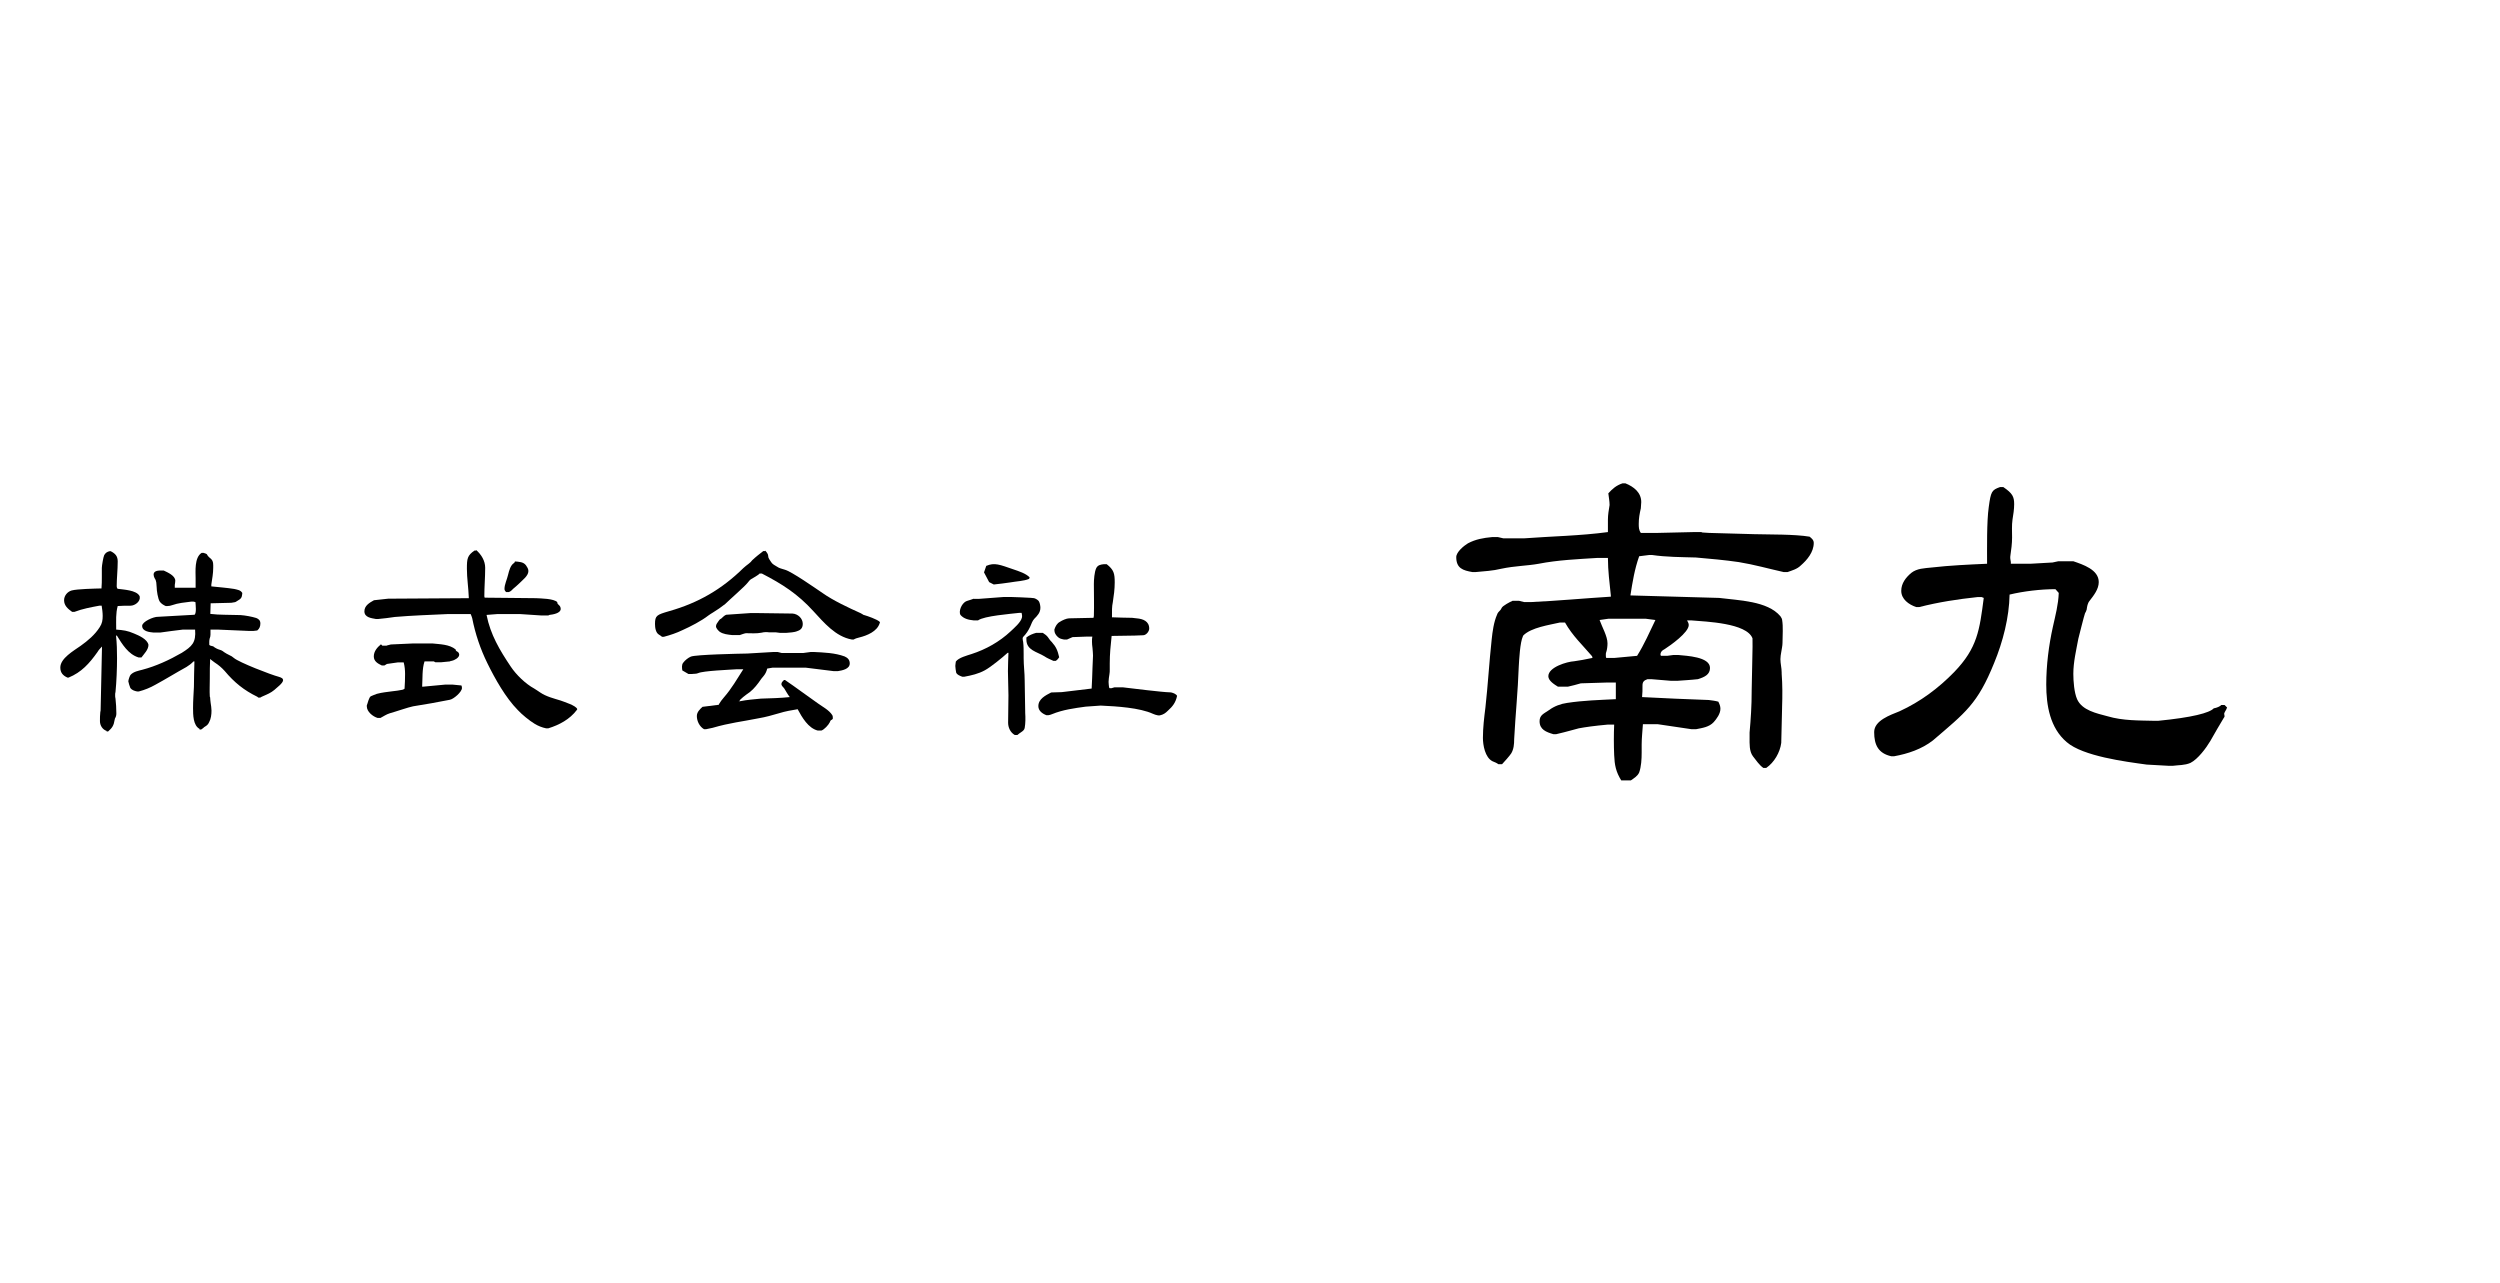 <svg width="150" height="77" viewBox="0 0 150 77" fill="none" xmlns="http://www.w3.org/2000/svg">
<path d="M120 29.225H120.2C120.75 29.6 120.85 29.8 120.85 30.25C120.85 30.55 120.8 30.875 120.75 31.175C120.7 31.525 120.725 31.9 120.725 32.25C120.725 32.625 120.675 32.975 120.625 33.325C120.6 33.45 120.625 33.6 120.65 33.725V33.825H121.825L123.15 33.75L123.5 33.675H124.4C124.975 33.875 125.925 34.175 125.925 34.925C125.925 35.35 125.625 35.725 125.375 36.05C125.25 36.2 125.225 36.4 125.2 36.575C125.175 36.65 125.15 36.725 125.1 36.8C125.05 36.925 124.75 38.125 124.7 38.325C124.575 39 124.4 39.725 124.4 40.425C124.4 40.875 124.45 41.55 124.625 41.95C124.925 42.625 125.8 42.8 126.45 42.975C127.375 43.25 128.35 43.225 129.325 43.25H129.475C131.525 43.05 132.575 42.775 132.825 42.5C133 42.475 133.225 42.375 133.275 42.3H133.475L133.625 42.45C133.6 42.525 133.55 42.625 133.5 42.7C133.475 42.75 133.45 42.8 133.45 42.825L133.475 42.975C133.475 43 133.45 43.05 133.425 43.075C133.225 43.4 132.85 44.05 132.625 44.45C132.375 44.875 131.875 45.55 131.425 45.775C131.075 45.925 130.725 45.9 130.35 45.95H130.15L128.8 45.875C127.525 45.7 124.975 45.375 124 44.525C123 43.675 122.775 42.325 122.775 41.075C122.775 39.925 122.925 38.725 123.175 37.6C123.325 36.925 123.5 36.275 123.525 35.575L123.325 35.35C122.45 35.35 121.4 35.475 120.575 35.675C120.55 37.05 120.175 38.5 119.65 39.775C118.65 42.25 117.925 42.75 115.975 44.425C115.3 44.95 114.475 45.225 113.65 45.375H113.475C112.7 45.2 112.45 44.7 112.45 43.925C112.45 43.225 113.425 42.9 113.975 42.675C115.225 42.1 116.3 41.3 117.25 40.325C118.65 38.875 118.775 37.8 119.025 35.875L118.9 35.825H118.65C117.475 35.95 116.325 36.125 115.15 36.425H114.975C114.525 36.275 114.075 35.95 114.075 35.45C114.075 35 114.35 34.65 114.675 34.375C115.025 34.1 115.45 34.1 115.9 34.05C117 33.925 118.1 33.875 119.225 33.825C119.225 32.9 119.2 31.3 119.325 30.425C119.45 29.5 119.5 29.4 120 29.225Z" fill="black"/>
<path d="M97.35 29H97.525C98.025 29.2 98.475 29.55 98.475 30.125C98.475 30.25 98.45 30.375 98.45 30.5C98.375 30.825 98.325 31.1 98.325 31.425C98.325 31.625 98.325 31.8 98.45 31.975H99.45L101.6 31.925H102.075L102.15 31.95L102.55 31.975L105.25 32.05C106.2 32.075 107.675 32.05 108.575 32.2C108.7 32.3 108.825 32.4 108.825 32.575C108.825 33.125 108.425 33.6 108.05 33.925C107.825 34.15 107.525 34.225 107.25 34.325H107.025C106.125 34.125 105.25 33.875 104.325 33.725C103.475 33.6 102.6 33.525 101.75 33.45C100.875 33.425 99.975 33.425 99.125 33.3H98.95L98.35 33.375C98.075 34.15 97.95 34.925 97.825 35.725L103.15 35.875C104.3 36.025 106.05 36.05 106.825 36.975L106.9 37.1L106.925 37.175C107 37.625 106.95 38.1 106.95 38.575C106.95 38.75 106.9 38.95 106.875 39.125C106.85 39.275 106.825 39.4 106.825 39.55C106.825 39.825 106.9 40.075 106.9 40.35V40.425C106.95 41.075 106.95 41.75 106.925 42.425V42.475C106.9 43.175 106.9 43.875 106.875 44.575C106.8 45.15 106.45 45.75 105.975 46.075H105.8C105.55 45.9 105.375 45.625 105.175 45.375C104.95 45.075 104.975 44.625 104.975 44.25V43.95C105.05 43.125 105.1 42.325 105.1 41.5V41.45C105.1 40.975 105.175 38.5 105.15 38.3C104.8 37.375 102.35 37.3 101.5 37.225H101.225C101.275 37.325 101.325 37.4 101.325 37.5C101.325 37.95 100.225 38.725 99.875 38.95C99.725 39.025 99.65 39.1 99.625 39.25L99.65 39.35H100.025L100.4 39.3H100.7C101.175 39.35 102.6 39.4 102.6 40.075C102.6 40.475 102.275 40.625 101.875 40.75C101.45 40.8 100.925 40.825 100.625 40.85H100.275L99.075 40.75H98.85C98.625 40.825 98.55 40.925 98.55 41.125C98.55 41.375 98.55 41.6 98.525 41.825C99.875 41.9 101.2 41.95 102.525 42C102.725 42.025 102.925 42.05 103.1 42.1C103.175 42.25 103.225 42.375 103.225 42.525C103.225 42.825 103 43.125 102.825 43.325C102.55 43.625 102.15 43.675 101.775 43.75H101.475L99.45 43.45H98.575C98.55 43.85 98.5 44.275 98.5 44.675V45.15C98.5 45.55 98.475 46 98.35 46.35C98.25 46.575 98.025 46.7 97.85 46.825H97.275C96.95 46.3 96.875 45.9 96.85 45.3C96.825 44.7 96.825 44.075 96.85 43.475H96.475C95.65 43.55 95.125 43.625 94.725 43.7C94.425 43.775 94.025 43.9 93.375 44.05H93.2C92.775 43.925 92.375 43.775 92.375 43.275C92.375 42.9 92.625 42.825 92.95 42.6C93.25 42.375 93.65 42.225 94.025 42.175C95 42.025 95.975 42 96.95 41.95V40.95H96.475L94.85 41C94.575 41.075 94.325 41.15 94.075 41.2H93.475C93.275 41.075 92.9 40.85 92.9 40.575C92.9 40.025 94.025 39.7 94.45 39.675C94.775 39.625 95.1 39.575 95.425 39.5L95.55 39.475L95.525 39.375C94.95 38.7 94.35 38.15 93.9 37.35H93.6C92.95 37.5 91.875 37.65 91.4 38.125L91.375 38.175C91.2 38.55 91.15 39.575 91.125 40C91.075 41.475 90.925 42.9 90.85 44.35C90.85 44.65 90.825 44.95 90.675 45.2C90.6 45.325 90.225 45.75 90.125 45.85H89.9C89.8 45.775 89.675 45.725 89.55 45.675C89.1 45.45 88.975 44.7 88.975 44.275C88.975 43.65 89.05 43.05 89.125 42.45C89.275 41.1 89.35 39.75 89.5 38.375C89.55 37.9 89.625 37.325 89.825 36.875C89.85 36.775 89.95 36.675 90.025 36.6C90.05 36.575 90.075 36.525 90.1 36.475C90.15 36.35 90.625 36.1 90.75 36.05H91.15L91.45 36.125H91.85C93.45 36.05 95.05 35.9 96.65 35.8V35.725C96.575 34.975 96.475 34.25 96.475 33.475H95.85C94.675 33.55 93.475 33.6 92.325 33.825C91.65 33.95 90.9 33.95 90.075 34.125C89.575 34.25 89.05 34.275 88.525 34.325H88.35C87.775 34.225 87.375 34.1 87.375 33.425C87.375 33.125 87.825 32.75 88.075 32.6C88.55 32.35 89 32.275 89.525 32.225H89.875L90.2 32.3H91.45C93.125 32.175 94.8 32.15 96.475 31.925V31.175C96.475 30.9 96.525 30.6 96.575 30.3C96.575 30.075 96.525 29.825 96.5 29.6C96.75 29.325 96.975 29.125 97.35 29ZM98.75 37.125H96.5L95.975 37.2C96.125 37.625 96.45 38.175 96.45 38.6C96.45 38.775 96.425 38.975 96.375 39.125C96.35 39.175 96.35 39.25 96.35 39.3C96.35 39.35 96.35 39.425 96.375 39.475H96.875L98.225 39.35C98.65 38.675 98.975 37.925 99.325 37.2L98.75 37.125Z" fill="black"/>
<path d="M6.397 43.855C6.151 43.773 5.997 43.527 5.997 43.27C5.997 43.086 5.997 42.901 6.018 42.727C6.038 42.666 6.038 42.614 6.038 42.574L6.12 38.791C6.007 38.904 5.915 39.007 5.843 39.13C5.362 39.806 4.89 40.339 4.111 40.657H4.05C3.773 40.534 3.619 40.359 3.619 40.052C3.619 39.498 4.419 39.047 4.839 38.75C5.269 38.443 5.7 38.084 5.987 37.623C6.13 37.407 6.161 37.203 6.161 36.956C6.161 36.752 6.13 36.536 6.1 36.342H5.956C5.464 36.434 4.952 36.526 4.47 36.711H4.326C4.08 36.536 3.845 36.342 3.845 36.014C3.845 35.737 4.05 35.501 4.296 35.429C4.634 35.337 5.69 35.316 6.089 35.306C6.11 35.071 6.11 34.845 6.11 34.63V34.076C6.11 33.933 6.202 33.41 6.253 33.307C6.335 33.164 6.438 33.102 6.581 33.072H6.643C6.92 33.215 7.063 33.369 7.063 33.687C7.063 34.199 7.002 34.691 7.002 35.183C7.002 35.245 7.022 35.276 7.053 35.327C7.422 35.378 8.17 35.409 8.365 35.747L8.385 35.798C8.437 36.096 8.088 36.342 7.832 36.342C7.576 36.342 7.319 36.342 7.063 36.362C6.94 36.792 6.971 37.254 6.971 37.694V37.776C7.401 37.807 7.647 37.838 8.047 38.012C8.344 38.135 8.836 38.35 8.908 38.689C8.908 38.986 8.642 39.232 8.488 39.447H8.314C7.699 39.263 7.33 38.648 7.012 38.135H6.961C7.012 38.586 7.022 39.047 7.022 39.498C7.022 40.114 6.991 40.903 6.93 41.518C6.909 41.579 6.909 41.641 6.909 41.702C6.909 41.784 6.909 41.846 6.93 41.917C6.961 42.215 6.981 42.502 6.981 42.799C6.981 42.922 6.961 43.004 6.899 43.106C6.899 43.137 6.879 43.168 6.879 43.188C6.827 43.527 6.735 43.67 6.489 43.886H6.397V43.855ZM11.973 43.732C11.583 43.527 11.583 42.871 11.583 42.481C11.583 42.061 11.614 41.651 11.635 41.21C11.635 40.698 11.655 40.196 11.665 39.683H11.614C11.471 39.827 11.337 39.929 11.184 40.021C10.569 40.359 9.943 40.749 9.318 41.087C9.011 41.261 8.683 41.395 8.334 41.487H8.221C8.068 41.456 7.914 41.405 7.822 41.282C7.801 41.251 7.699 40.923 7.699 40.882C7.699 40.8 7.791 40.523 7.842 40.483C8.016 40.298 8.303 40.247 8.539 40.185C9.359 39.97 10.159 39.601 10.907 39.17C11.522 38.781 11.768 38.556 11.706 37.776H10.968C10.517 37.828 10.077 37.889 9.626 37.951H9.195C9.011 37.93 8.529 37.9 8.529 37.551C8.529 37.305 9.205 36.998 9.482 37.008L11.676 36.885C11.799 36.762 11.737 36.311 11.727 36.126L11.604 36.096H11.481C11.091 36.147 10.692 36.178 10.323 36.311C10.241 36.342 10.148 36.362 10.056 36.362H9.943C9.82 36.311 9.667 36.218 9.585 36.096C9.472 35.921 9.4 35.429 9.4 35.234C9.38 35.029 9.4 34.865 9.277 34.691C9.246 34.63 9.216 34.548 9.216 34.476C9.216 34.271 9.431 34.24 9.585 34.23H9.82C10.056 34.343 10.517 34.538 10.517 34.845C10.517 34.927 10.497 35.019 10.487 35.091V35.265H11.737V34.722C11.737 34.291 11.655 33.451 12.096 33.174H12.219C12.301 33.205 12.424 33.225 12.434 33.297C12.485 33.389 12.588 33.471 12.67 33.543C12.813 33.687 12.793 33.882 12.793 34.066C12.793 34.404 12.731 34.732 12.68 35.071V35.183C13.141 35.234 13.603 35.265 14.054 35.337C14.259 35.388 14.423 35.398 14.535 35.573V35.624C14.515 35.87 14.453 35.931 14.238 36.054C14.187 36.085 14.125 36.136 14.064 36.136L13.879 36.167L12.639 36.198L12.619 36.834C12.895 36.864 13.172 36.885 13.449 36.885L14.433 36.905C14.73 36.926 15.109 36.998 15.376 37.08C15.53 37.141 15.622 37.233 15.622 37.407C15.622 37.582 15.571 37.715 15.437 37.828L15.191 37.858H14.976L13.08 37.776H12.629V38.084C12.629 38.176 12.608 38.238 12.578 38.32C12.547 38.443 12.557 38.586 12.557 38.689C12.588 38.74 12.67 38.75 12.793 38.781C12.824 38.801 12.854 38.832 12.875 38.843C12.998 38.925 13.152 38.986 13.275 39.017C13.336 39.047 13.387 39.078 13.449 39.13C13.531 39.191 13.654 39.252 13.756 39.304C13.869 39.355 13.941 39.396 14.033 39.478C14.341 39.745 16.278 40.493 16.719 40.605C16.801 40.626 16.872 40.657 16.934 40.698C16.954 40.728 16.985 40.759 16.985 40.81C16.985 40.995 16.585 41.272 16.462 41.395C16.257 41.569 16.032 41.661 15.796 41.764C15.735 41.784 15.673 41.825 15.612 41.856H15.499L15.437 41.805C14.638 41.415 14.064 40.954 13.48 40.257C13.295 40.052 13.111 39.898 12.875 39.745C12.783 39.683 12.69 39.601 12.608 39.539C12.588 39.908 12.588 40.298 12.588 40.688V40.718C12.588 41.087 12.567 41.446 12.588 41.794L12.608 41.846C12.608 41.959 12.629 42.061 12.639 42.174C12.66 42.328 12.69 42.481 12.69 42.635C12.69 42.871 12.66 43.127 12.547 43.332C12.485 43.475 12.403 43.537 12.28 43.609C12.25 43.629 12.229 43.639 12.219 43.66C12.168 43.711 12.106 43.742 12.065 43.773H11.973V43.732Z" fill="black"/>
<path d="M28.568 33C28.875 33.267 29.111 33.646 29.111 34.066C29.111 34.64 29.06 35.214 29.06 35.778L29.08 35.86L32.166 35.891C32.473 35.911 33.211 35.911 33.437 36.126V36.157C33.437 36.218 33.498 36.27 33.529 36.3C33.611 36.362 33.642 36.454 33.642 36.536C33.642 36.803 33.15 36.874 32.965 36.895L32.904 36.926H32.442L31.202 36.844H29.839L29.193 36.895C29.429 38.084 29.982 39.007 30.648 40.001C30.977 40.493 31.54 41.036 32.053 41.313C32.176 41.395 32.299 41.467 32.411 41.548C32.77 41.794 33.231 41.907 33.631 42.03C33.846 42.112 34.584 42.338 34.636 42.553L34.605 42.604C34.185 43.158 33.559 43.496 32.893 43.701H32.77C32.524 43.65 32.288 43.557 32.073 43.424C31.766 43.24 31.315 42.871 31.069 42.604C30.341 41.866 29.706 40.739 29.244 39.796C28.824 38.945 28.517 38.033 28.332 37.09C28.311 37.008 28.27 36.916 28.24 36.844H26.866C25.8 36.895 24.755 36.926 23.689 37.018C23.351 37.069 23.023 37.11 22.684 37.141H22.561C22.285 37.09 21.864 37.049 21.864 36.68C21.864 36.342 22.162 36.167 22.438 36.014L23.289 35.921L28.127 35.891V35.839C28.107 35.265 28.014 34.691 28.014 34.127C28.014 33.523 28.035 33.328 28.476 33.031H28.568V33ZM23.207 38.73L23.453 38.668L24.796 38.607H25.944C26.405 38.658 26.959 38.658 27.338 38.965C27.338 39.047 27.399 39.078 27.461 39.109C27.512 39.14 27.553 39.222 27.553 39.283C27.553 39.468 27.256 39.621 27.102 39.652C27.071 39.652 27.02 39.652 27.01 39.683L26.487 39.734H26.118L26.026 39.683H25.472C25.319 40.134 25.36 40.718 25.329 41.2H25.39L26.702 41.077H27.163L27.686 41.128C27.707 41.179 27.717 41.221 27.717 41.282C27.717 41.518 27.204 41.959 26.979 41.989C26.251 42.133 25.513 42.266 24.785 42.379C24.509 42.43 23.72 42.707 23.381 42.799C23.176 42.861 23.012 42.983 22.828 43.076H22.654C22.377 42.994 22.008 42.707 22.008 42.379V42.328C22.069 42.184 22.131 41.836 22.254 41.774C22.377 41.712 22.489 41.682 22.613 41.63C22.92 41.548 23.227 41.518 23.535 41.477C23.75 41.456 23.955 41.425 24.15 41.385C24.201 41.364 24.242 41.354 24.273 41.323C24.294 41.026 24.304 40.739 24.304 40.441C24.304 40.206 24.283 39.98 24.222 39.745H23.863L23.217 39.837L23.064 39.929H22.91C22.674 39.816 22.428 39.683 22.428 39.386C22.428 39.078 22.633 38.843 22.858 38.658L22.941 38.74H23.207V38.73ZM31.561 33.922C31.622 34.015 31.704 34.127 31.704 34.261C31.704 34.558 31.346 34.804 31.161 34.999C31.069 35.091 30.956 35.183 30.864 35.265C30.802 35.316 30.751 35.358 30.71 35.409C30.659 35.46 30.597 35.501 30.536 35.522H30.361C30.31 35.47 30.269 35.409 30.269 35.337C30.269 35.06 30.423 34.763 30.485 34.486C30.546 34.24 30.628 33.912 30.843 33.779C30.874 33.758 30.895 33.718 30.895 33.687C31.13 33.707 31.407 33.707 31.561 33.922Z" fill="black"/>
<path d="M45.911 33.031C46.003 33.144 46.096 33.236 46.096 33.389C46.096 33.502 46.219 33.636 46.27 33.728C46.331 33.84 46.516 33.943 46.629 34.005C46.752 34.097 46.926 34.127 47.08 34.179C47.5 34.291 48.914 35.286 49.355 35.583C49.991 36.034 50.913 36.465 51.641 36.792L51.733 36.844C51.784 36.874 51.815 36.905 51.856 36.905C52.071 36.967 52.594 37.151 52.768 37.295L52.799 37.346L52.779 37.397C52.625 37.889 52.02 38.135 51.559 38.248C51.436 38.279 51.323 38.309 51.221 38.371H51.108C50.134 38.197 49.437 37.356 48.802 36.669C47.859 35.634 46.946 35.05 45.716 34.414H45.573C45.522 34.496 45.112 34.722 45.06 34.753C44.978 34.804 44.907 34.907 44.855 34.968C44.702 35.173 43.738 36.014 43.513 36.239C43.277 36.423 43.031 36.598 42.775 36.752C42.682 36.803 42.6 36.864 42.508 36.926C42.088 37.254 41.432 37.592 40.95 37.807C40.591 37.981 40.222 38.105 39.833 38.207H39.72C39.669 38.156 39.607 38.125 39.546 38.084C39.341 37.971 39.3 37.654 39.3 37.438C39.3 36.926 39.413 36.885 40.151 36.669C41.883 36.178 43.297 35.368 44.599 34.087C44.691 33.994 44.814 33.912 44.927 33.82C45.009 33.758 45.071 33.697 45.132 33.615C45.347 33.41 45.563 33.246 45.798 33.062H45.911V33.031ZM46.413 39.119H46.659L46.905 39.181H48.187L48.648 39.119H48.822C49.437 39.15 50.093 39.17 50.677 39.386C50.862 39.468 50.985 39.591 50.985 39.806C50.985 40.144 50.534 40.226 50.278 40.267H50.011L48.361 40.062H46.342L46.034 40.114C45.983 40.319 45.911 40.452 45.788 40.595C45.675 40.718 45.604 40.841 45.511 40.964C45.306 41.241 45.081 41.487 44.784 41.672C44.691 41.733 44.486 41.907 44.415 41.979L44.384 42.041L44.322 42.071H44.415C44.814 41.989 45.235 41.959 45.655 41.917C46.229 41.897 46.813 41.887 47.387 41.825C47.264 41.672 47.172 41.497 47.059 41.313C46.998 41.221 46.885 41.159 46.885 41.036C46.885 40.944 46.977 40.862 47.039 40.8H47.1C47.766 41.251 48.412 41.743 49.078 42.205C49.376 42.42 49.745 42.604 49.939 42.912C49.97 42.973 49.97 43.035 49.97 43.117C49.939 43.178 49.888 43.199 49.857 43.209C49.827 43.23 49.796 43.301 49.796 43.322C49.714 43.496 49.458 43.773 49.283 43.834H49.068C48.494 43.691 48.125 43.045 47.859 42.553C47.49 42.614 47.121 42.676 46.762 42.789C46.342 42.912 45.942 43.025 45.522 43.096C44.507 43.301 43.81 43.363 42.754 43.67C42.631 43.701 42.488 43.721 42.365 43.752H42.242C41.975 43.599 41.811 43.27 41.811 42.963C41.811 42.727 41.985 42.563 42.149 42.41L43.133 42.286V42.256C43.226 42.102 43.318 41.979 43.441 41.836C43.892 41.323 44.23 40.728 44.599 40.154H44.23C43.8 40.185 42.18 40.247 41.883 40.39C41.77 40.441 41.616 40.421 41.514 40.441H41.309L40.94 40.226C40.919 40.083 40.889 39.888 40.991 39.765C41.104 39.611 41.288 39.468 41.452 39.396C41.76 39.273 44.312 39.222 44.835 39.212L46.413 39.119ZM45.06 36.782H45.265L47.551 36.813C47.879 36.834 48.166 37.11 48.166 37.428C48.166 37.674 48.043 37.797 47.859 37.858C47.654 37.951 47.377 37.951 47.182 37.971H46.793L46.557 37.941H46.157C46.003 37.92 45.85 37.92 45.696 37.961C45.388 38.023 45.05 37.992 44.753 37.992C44.63 38.012 44.486 38.074 44.384 38.105H43.933C43.666 38.074 43.39 38.053 43.174 37.9C43.082 37.818 42.959 37.694 42.959 37.572C42.959 37.459 43.051 37.356 43.113 37.264C43.164 37.182 43.195 37.151 43.267 37.12C43.359 37.038 43.472 36.916 43.574 36.885L45.06 36.782Z" fill="black"/>
<path d="M58.447 35.931H58.744L60.23 35.819H60.651C61.05 35.839 61.44 35.839 61.84 35.87L62.045 35.89C62.137 35.911 62.311 36.013 62.342 36.095C62.393 36.188 62.424 36.362 62.424 36.464C62.424 36.762 62.239 36.946 62.055 37.131C61.942 37.254 61.881 37.438 61.819 37.582C61.706 37.828 61.573 38.033 61.389 38.217C61.368 38.248 61.358 38.279 61.358 38.309C61.358 38.391 61.378 38.453 61.389 38.514C61.419 38.76 61.419 39.027 61.419 39.273V39.488C61.419 39.939 61.481 40.38 61.481 40.831L61.512 42.717V42.768C61.532 43.065 61.532 43.383 61.481 43.68C61.46 43.793 61.368 43.865 61.276 43.926C61.194 43.988 61.102 44.039 61.04 44.101H60.886C60.62 43.947 60.487 43.65 60.487 43.363C60.487 42.809 60.507 42.266 60.507 41.723C60.507 41.241 60.476 40.749 60.476 40.267C60.476 39.898 60.497 39.539 60.507 39.17H60.456C60.128 39.468 59.451 40.021 59.093 40.216C58.703 40.431 58.293 40.523 57.852 40.605H57.74C57.586 40.544 57.432 40.493 57.371 40.359C57.35 40.216 57.319 40.083 57.319 39.96C57.319 39.878 57.34 39.806 57.35 39.693C57.524 39.457 58.016 39.334 58.293 39.242C59.154 38.965 59.974 38.504 60.64 37.879C60.856 37.674 61.255 37.336 61.317 37.049C61.337 36.956 61.317 36.864 61.296 36.772H61.153C60.64 36.833 59.041 36.956 58.683 37.223H58.416C58.119 37.192 57.832 37.131 57.627 36.895L57.596 36.813C57.545 36.536 57.77 36.106 58.057 36.044C58.18 36.013 58.303 35.962 58.426 35.921V35.931H58.447ZM59.349 34.927L59.041 34.343L59.175 33.953C59.677 33.738 59.984 33.881 60.794 34.158C61.153 34.281 61.542 34.404 61.778 34.64L61.747 34.732C61.44 34.865 60.989 34.876 60.599 34.947C60.271 34.988 59.974 35.04 59.626 35.07L59.349 34.927ZM62.567 37.971C62.69 38.053 62.783 38.115 62.865 38.217C62.947 38.33 63.008 38.432 63.1 38.514C63.377 38.822 63.459 39.037 63.551 39.437C63.49 39.529 63.439 39.591 63.346 39.652H63.203C63.018 39.56 62.834 39.498 62.66 39.375C62.209 39.099 61.583 39.017 61.583 38.371V38.248C61.768 38.104 61.952 38.033 62.168 37.971H62.567ZM66.401 33.851C66.831 34.189 66.883 34.404 66.883 34.947C66.883 35.347 66.831 35.737 66.77 36.126C66.708 36.403 66.719 36.68 66.719 36.956V37.038C67.118 37.059 67.518 37.059 67.928 37.069L68.195 37.1C68.584 37.131 68.953 37.274 68.953 37.715C68.953 37.889 68.769 38.115 68.584 38.115L68.072 38.135L66.698 38.156C66.637 38.709 66.585 39.252 66.585 39.796V40.165C66.585 40.257 66.585 40.37 66.565 40.462C66.544 40.616 66.514 40.759 66.514 40.913C66.514 41.026 66.534 41.128 66.544 41.241L66.575 41.292H66.688L66.862 41.241H67.385C67.877 41.302 69.824 41.538 70.163 41.538C70.368 41.538 70.583 41.651 70.624 41.753C70.542 42.153 70.357 42.389 70.07 42.645C69.927 42.789 69.794 42.881 69.589 42.922H69.476C69.363 42.901 69.271 42.871 69.179 42.83C68.379 42.461 66.985 42.379 66.093 42.338H66.001L65.14 42.399C64.464 42.491 63.767 42.584 63.121 42.85C63.059 42.881 62.967 42.901 62.906 42.912H62.783C62.537 42.819 62.301 42.645 62.301 42.368C62.301 41.938 62.731 41.723 63.07 41.548L63.705 41.528L65.499 41.313C65.53 40.892 65.53 40.482 65.55 40.062C65.55 39.826 65.581 39.58 65.581 39.334C65.581 39.191 65.56 39.037 65.55 38.883C65.53 38.74 65.519 38.617 65.519 38.494C65.519 38.381 65.519 38.289 65.54 38.197H65.171L64.351 38.227L64.023 38.371H63.838C63.695 38.34 63.572 38.32 63.469 38.217C63.346 38.104 63.264 37.971 63.264 37.817V37.766C63.326 37.582 63.418 37.397 63.603 37.305C63.726 37.223 63.992 37.1 64.146 37.1L65.612 37.069L65.632 36.956C65.653 36.321 65.632 35.685 65.632 35.04C65.632 34.794 65.663 34.312 65.776 34.086C65.868 33.902 66.042 33.871 66.237 33.851H66.401Z" fill="black"/>
</svg>
